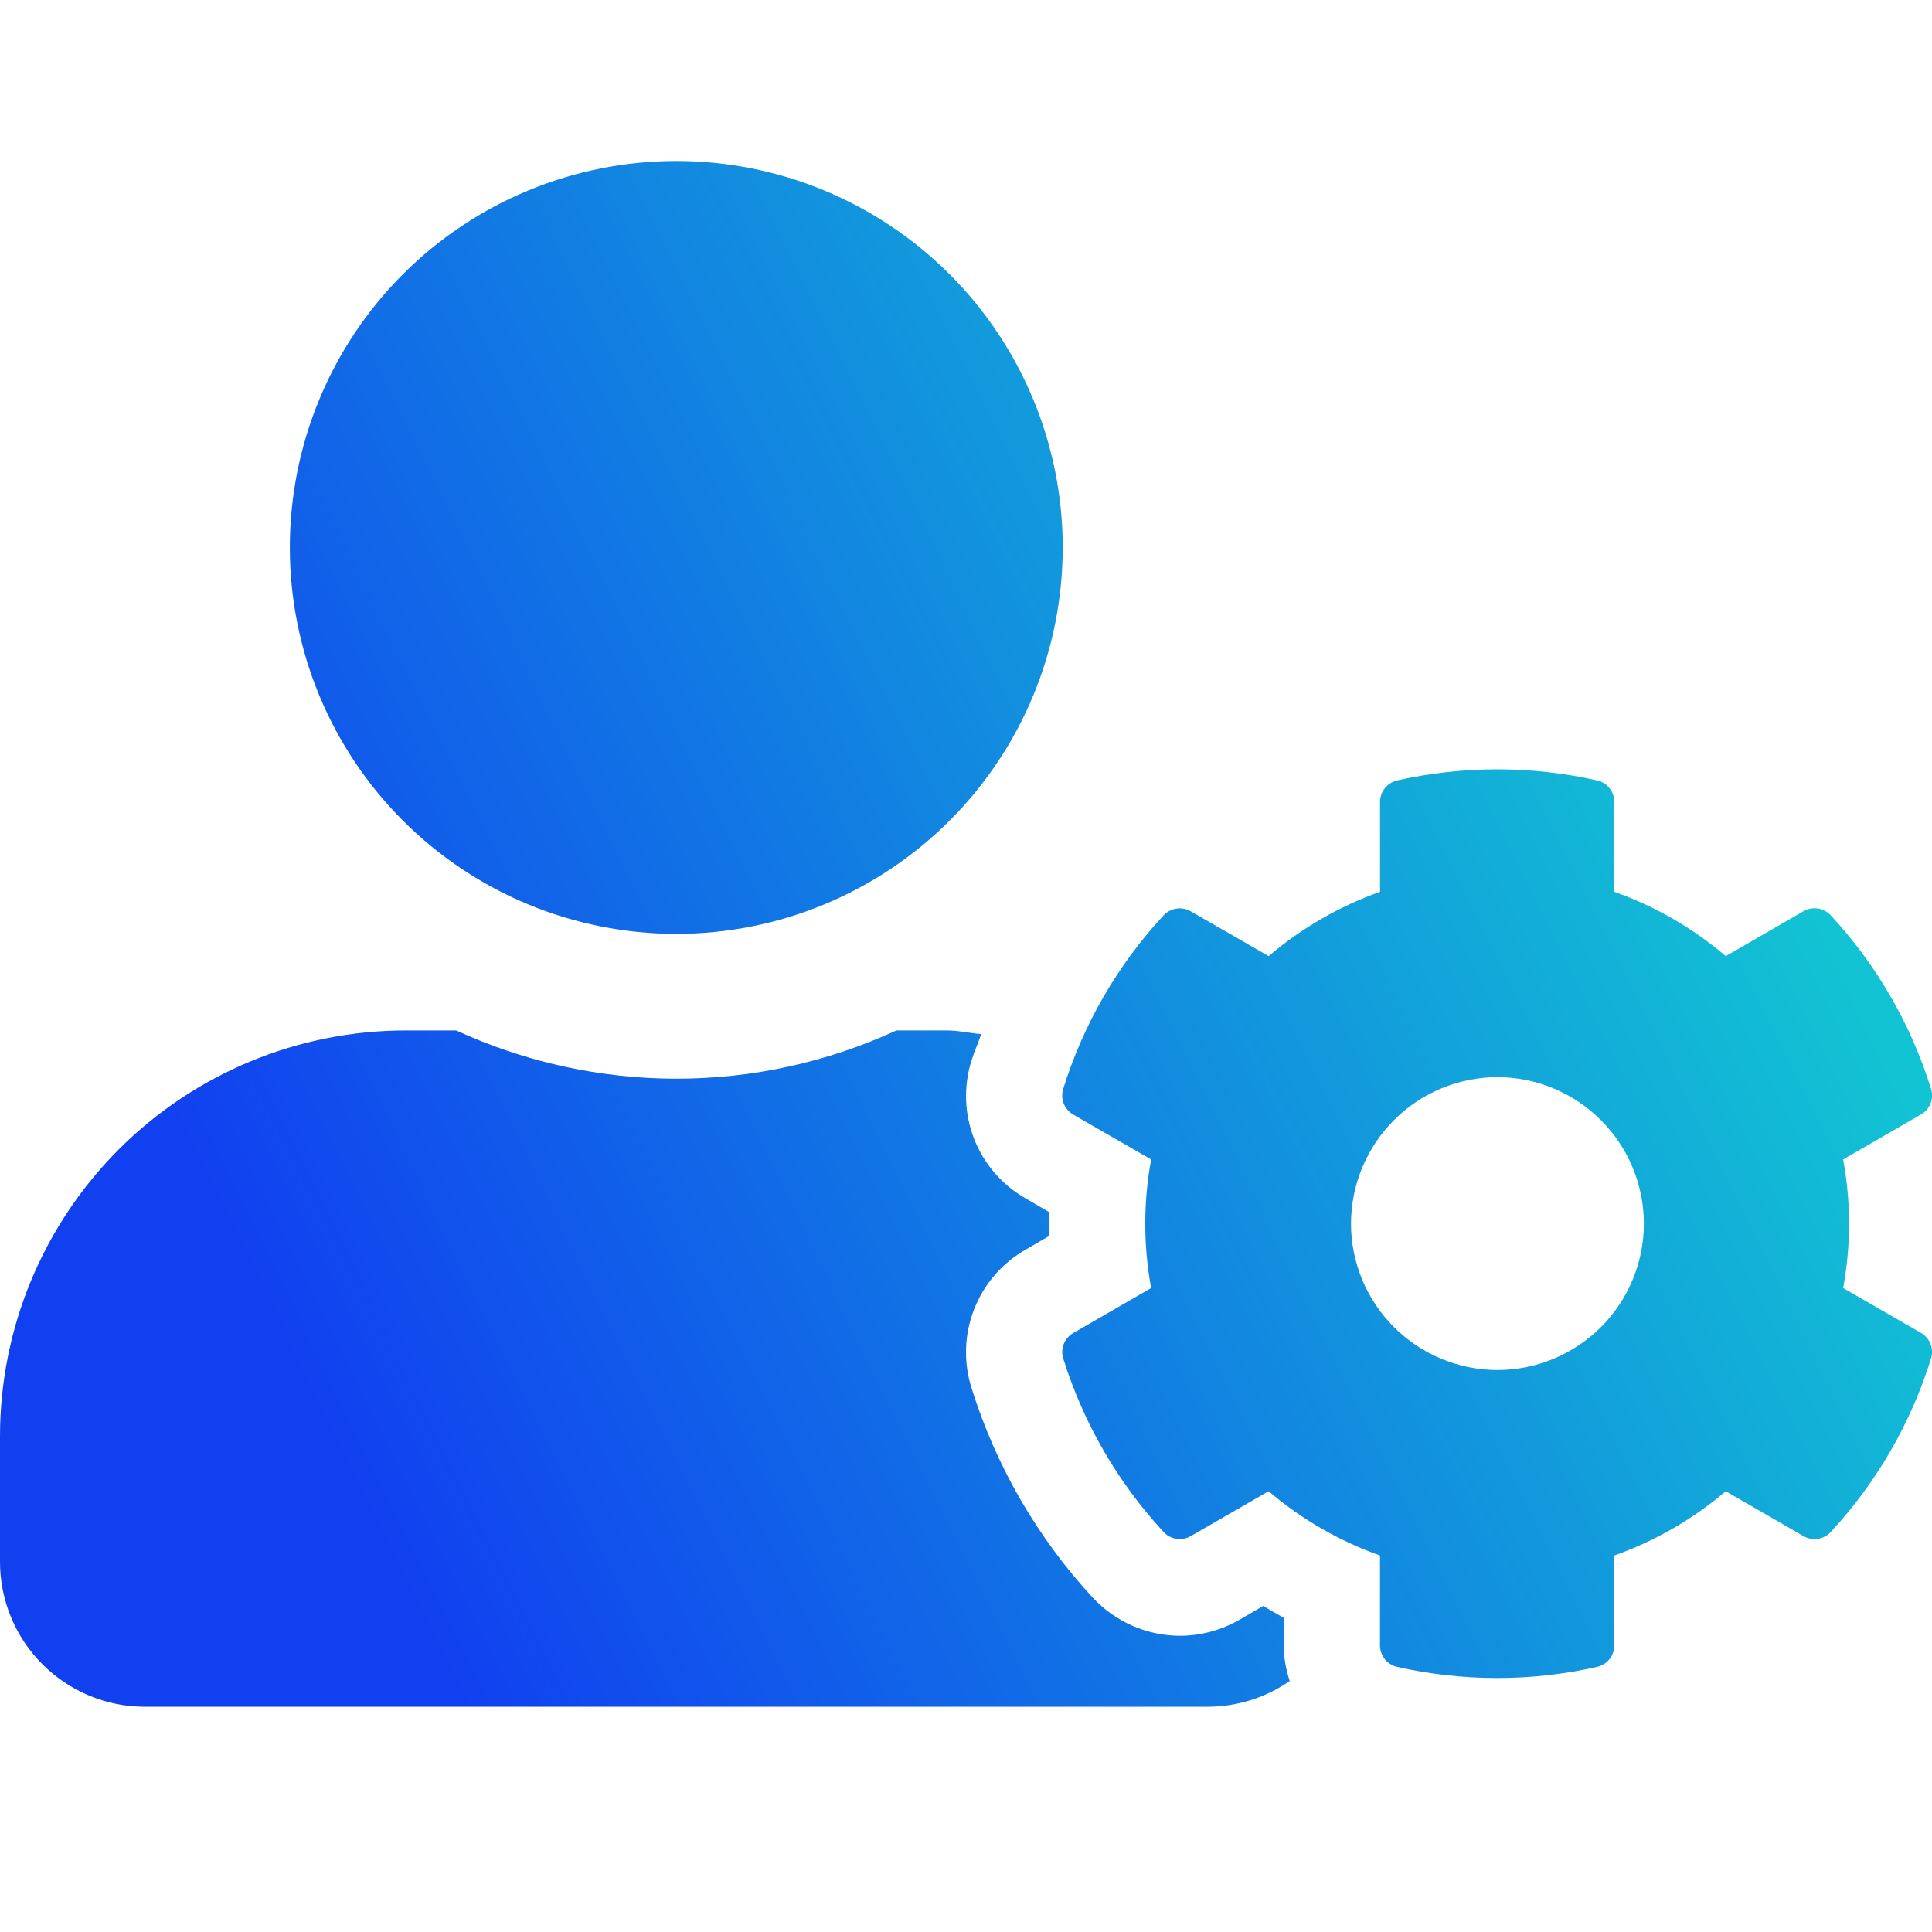 <svg xmlns="http://www.w3.org/2000/svg" width="48" height="48" viewBox="0 0 48 48" fill="none"><g clip-path="url(#clip0_2615_8967)"><path d="M45.793 32.001C45.988 30.944 45.988 29.862 45.793 28.806L47.727 27.688C47.836 27.626 47.92 27.529 47.965 27.412C48.011 27.296 48.014 27.167 47.975 27.048C47.477 25.445 46.626 23.974 45.485 22.742C45.401 22.651 45.289 22.591 45.166 22.572C45.044 22.553 44.918 22.576 44.811 22.637L42.876 23.755C42.058 23.058 41.12 22.516 40.108 22.157V19.921C40.107 19.797 40.065 19.677 39.987 19.581C39.909 19.484 39.801 19.416 39.68 19.389C38.045 19.022 36.349 19.022 34.715 19.389C34.594 19.416 34.486 19.484 34.408 19.581C34.33 19.677 34.288 19.797 34.287 19.921V22.157C33.275 22.516 32.337 23.058 31.519 23.755L29.581 22.64C29.473 22.578 29.347 22.555 29.225 22.575C29.102 22.594 28.99 22.654 28.906 22.745C27.765 23.977 26.914 25.448 26.416 27.051C26.378 27.17 26.382 27.298 26.427 27.414C26.472 27.531 26.556 27.628 26.664 27.691L28.6 28.806C28.405 29.862 28.405 30.944 28.6 32.001L26.665 33.119C26.557 33.181 26.473 33.278 26.428 33.395C26.383 33.511 26.379 33.64 26.418 33.759C26.919 35.36 27.77 36.829 28.908 38.061C28.992 38.152 29.104 38.211 29.226 38.23C29.348 38.249 29.473 38.227 29.581 38.166L31.518 37.049C32.336 37.746 33.274 38.287 34.286 38.646V40.882C34.287 41.006 34.329 41.126 34.407 41.223C34.485 41.319 34.593 41.387 34.714 41.414C36.349 41.782 38.044 41.782 39.679 41.414C39.8 41.387 39.908 41.319 39.986 41.223C40.064 41.126 40.106 41.006 40.107 40.882V38.646C41.119 38.287 42.057 37.746 42.875 37.049L44.81 38.166C44.918 38.228 45.043 38.251 45.166 38.232C45.289 38.213 45.401 38.153 45.485 38.061C46.626 36.829 47.477 35.358 47.975 33.755C48.013 33.636 48.009 33.508 47.964 33.392C47.919 33.275 47.835 33.178 47.727 33.115L45.793 32.001ZM37.204 34.038C36.239 34.037 35.314 33.653 34.632 32.971C33.95 32.289 33.566 31.364 33.565 30.399C33.568 29.435 33.952 28.511 34.633 27.829C35.315 27.147 36.239 26.763 37.204 26.761C38.168 26.763 39.092 27.147 39.774 27.829C40.456 28.511 40.84 29.435 40.842 30.399C40.841 31.364 40.458 32.289 39.776 32.971C39.093 33.653 38.169 34.037 37.204 34.038ZM16.802 23.202C19.348 23.202 21.79 22.191 23.591 20.39C25.392 18.59 26.403 16.148 26.403 13.601C26.403 11.055 25.392 8.613 23.591 6.812C21.79 5.012 19.348 4 16.802 4C14.256 4 11.813 5.012 10.013 6.812C8.212 8.613 7.201 11.055 7.201 13.601C7.201 16.148 8.212 18.59 10.013 20.39C11.813 22.191 14.256 23.202 16.802 23.202ZM31.894 40.192C31.721 40.1 31.549 39.997 31.384 39.899L30.791 40.244C30.343 40.501 29.837 40.638 29.321 40.641C28.914 40.64 28.512 40.556 28.139 40.393C27.766 40.231 27.431 39.994 27.153 39.697C25.771 38.203 24.74 36.419 24.135 34.477C23.934 33.837 23.958 33.149 24.203 32.525C24.448 31.901 24.898 31.38 25.48 31.048L26.073 30.703C26.066 30.508 26.066 30.313 26.073 30.118L25.48 29.773C24.898 29.442 24.447 28.921 24.203 28.297C23.958 27.673 23.936 26.984 24.138 26.345C24.206 26.127 24.303 25.91 24.379 25.692C24.093 25.669 23.816 25.601 23.524 25.601H22.271C20.556 26.391 18.691 26.8 16.803 26.8C14.915 26.799 13.05 26.39 11.335 25.601H10.082C7.408 25.601 4.844 26.664 2.953 28.555C1.063 30.445 0 33.01 0 35.684V38.803C0 39.758 0.38 40.674 1.055 41.349C1.73 42.024 2.645 42.404 3.6 42.404H30.003C30.732 42.403 31.444 42.18 32.043 41.764C31.948 41.479 31.897 41.18 31.893 40.879L31.894 40.192Z" fill="url(#paint0_linear_2615_8967)"></path></g><defs><linearGradient id="paint0_linear_2615_8967" x1="7.125" y1="33.123" x2="41.807" y2="16.006" gradientUnits="userSpaceOnUse"><stop stop-color="#1140F0"></stop><stop offset="0" stop-color="#1141F0"></stop><stop offset="1" stop-color="#12C3D3"></stop></linearGradient><clipPath id="clip0_2615_8967"><rect width="48" height="48" fill="white"></rect></clipPath></defs></svg>